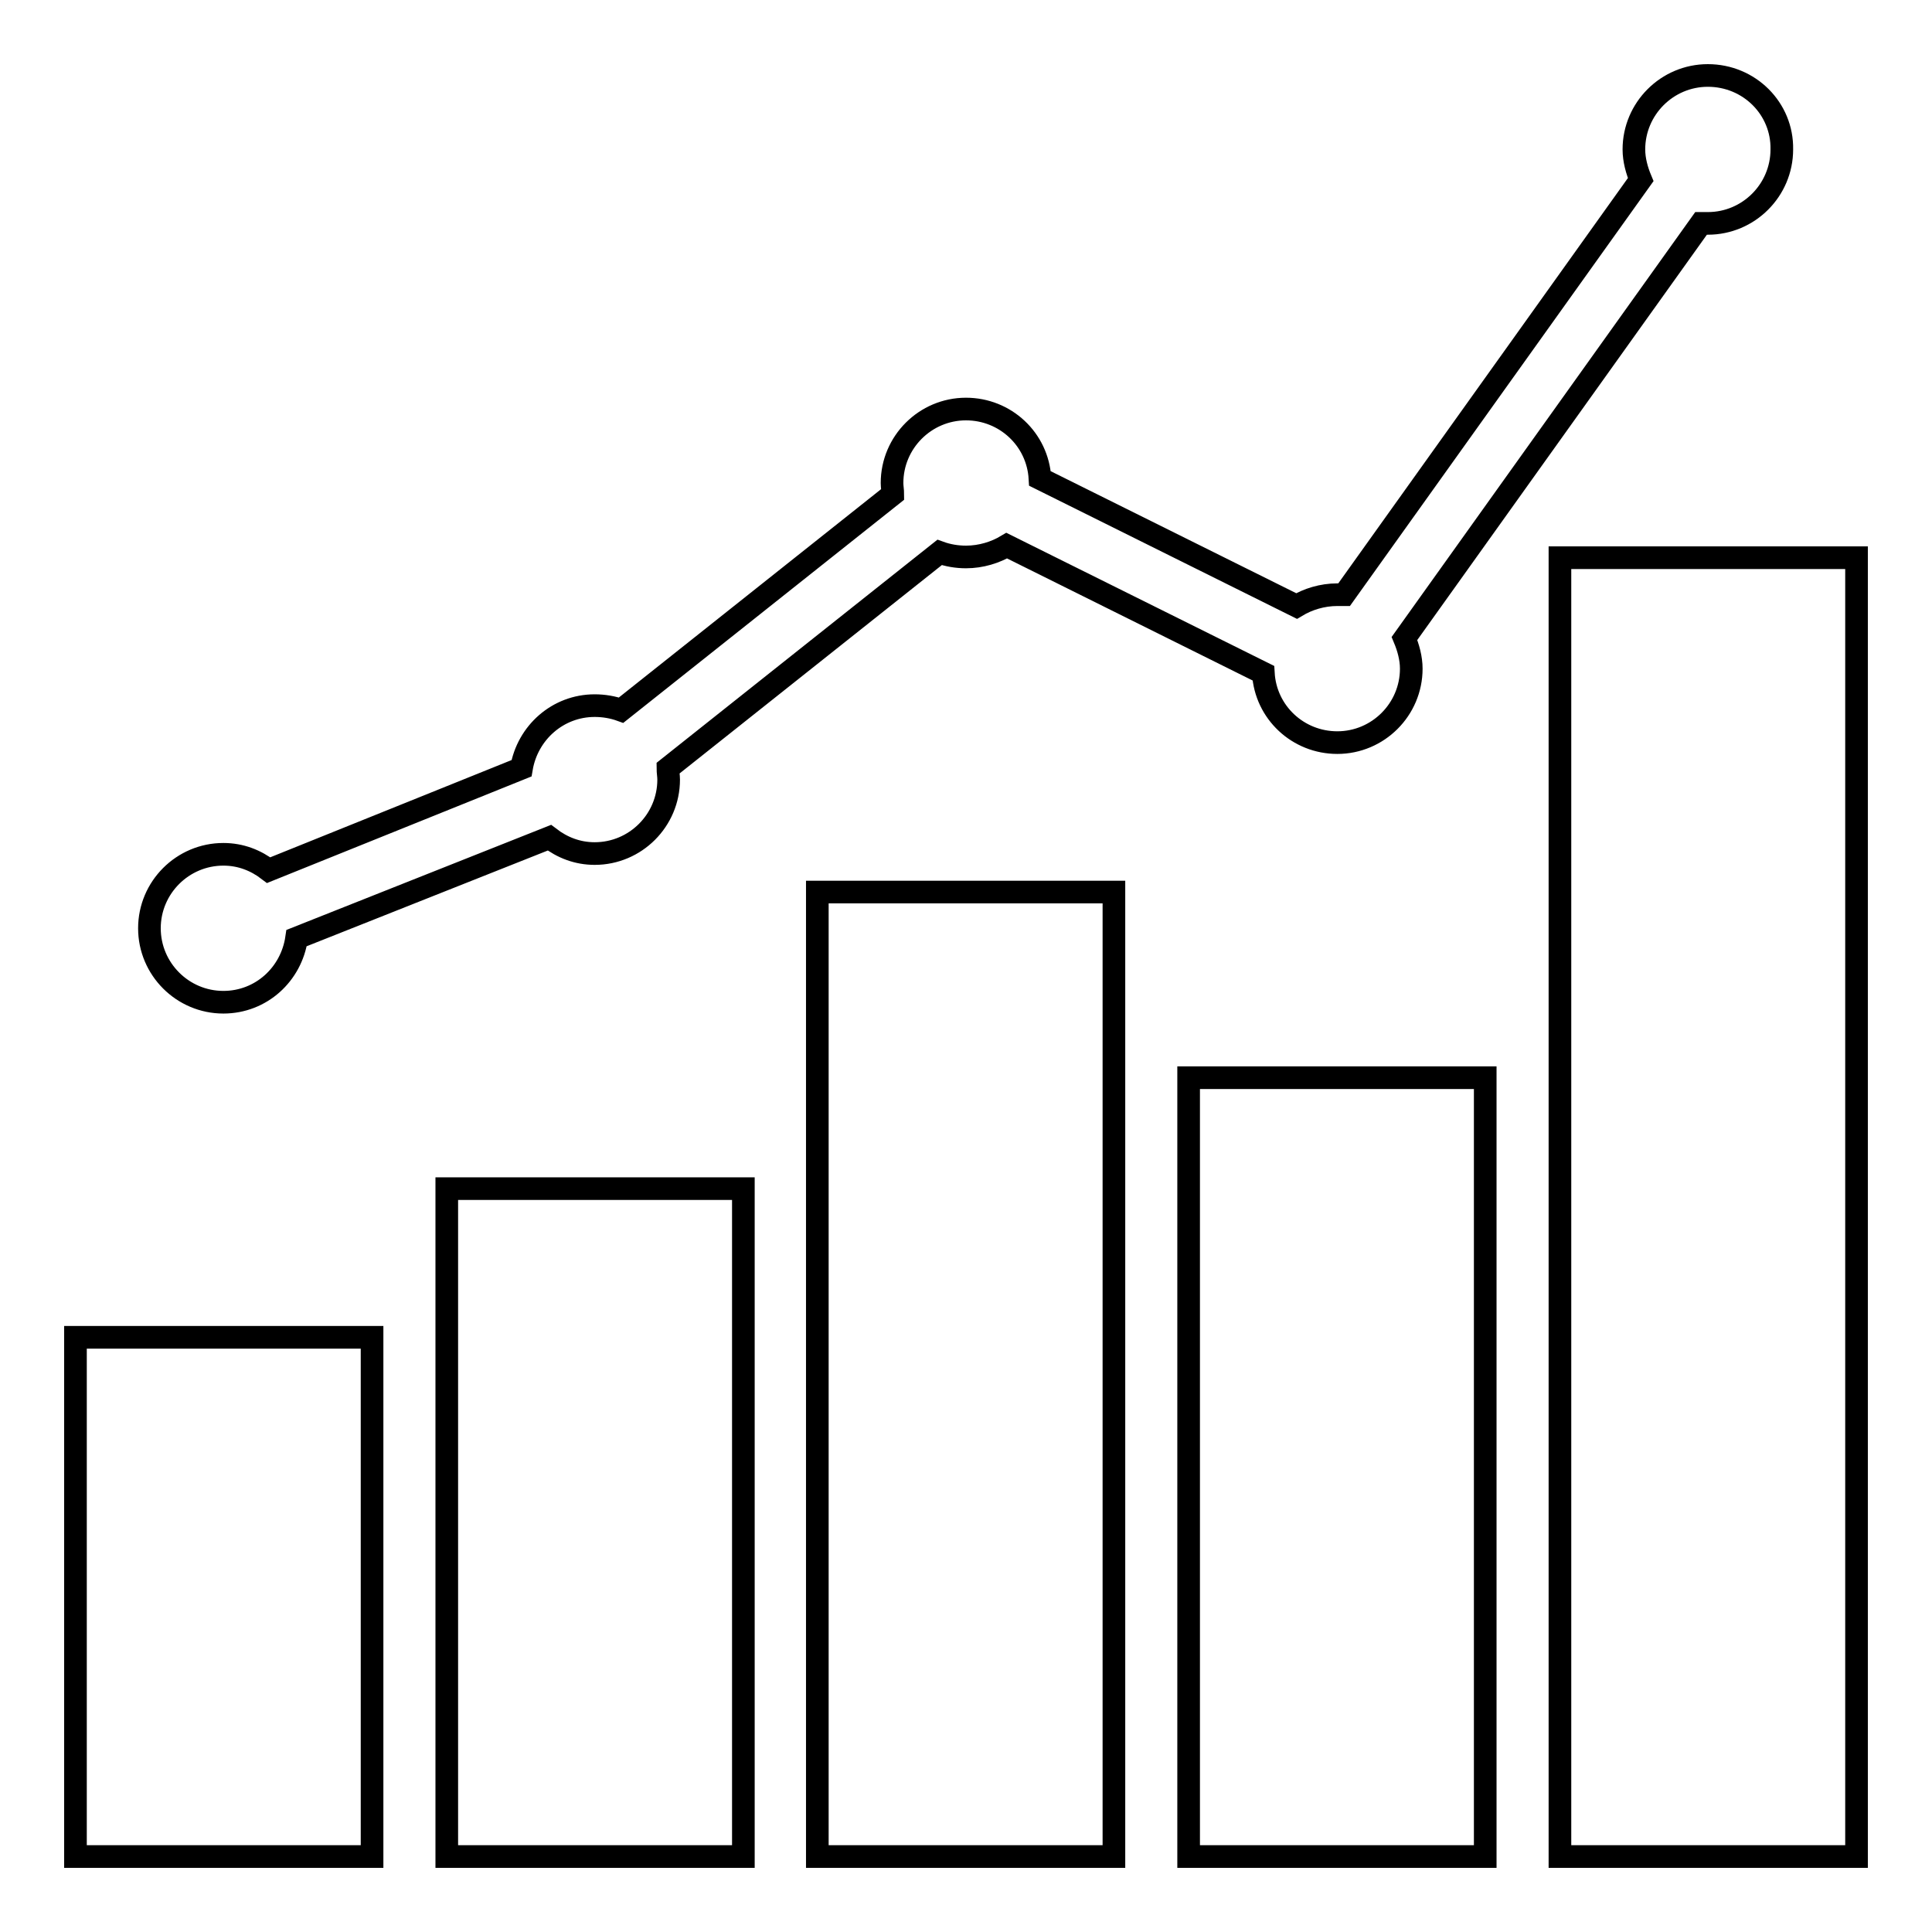 <?xml version="1.0" encoding="utf-8"?>
<!-- Svg Vector Icons : http://www.onlinewebfonts.com/icon -->
<!DOCTYPE svg PUBLIC "-//W3C//DTD SVG 1.1//EN" "http://www.w3.org/Graphics/SVG/1.1/DTD/svg11.dtd">
<svg version="1.1" xmlns="http://www.w3.org/2000/svg" xmlns:xlink="http://www.w3.org/1999/xlink" x="0px" y="0px" viewBox="0 0 256 256" enable-background="new 0 0 256 256" xml:space="preserve">
<g><g><path stroke-width="3" fill-opacity="0" stroke="#000000"  d="M226.3,10c-5.4,0-9.8,4.4-9.8,9.8c0,1.4,0.4,2.8,0.9,4l-39.3,55c-0.3,0-0.6,0-0.9,0c-2,0-3.9,0.6-5.4,1.5l-34-16.9c-0.3-5.2-4.6-9.2-9.8-9.2c-5.4,0-9.8,4.4-9.8,9.8c0,0.5,0.1,1,0.1,1.5l-36,28.6c-1.1-0.4-2.3-0.6-3.5-0.6c-4.9,0-8.9,3.6-9.7,8.3l-33.5,13.5c-1.7-1.3-3.7-2.1-6-2.1c-5.4,0-9.8,4.4-9.8,9.8c0,5.4,4.4,9.8,9.8,9.8c5,0,9-3.7,9.7-8.5l33.5-13.3c1.7,1.3,3.7,2.1,6,2.1c5.4,0,9.8-4.4,9.8-9.8c0-0.5-0.1-1-0.1-1.5l36-28.6c1.1,0.4,2.3,0.6,3.5,0.6c2,0,3.9-0.6,5.4-1.5l34,16.9c0.3,5.2,4.6,9.2,9.8,9.2c5.4,0,9.8-4.4,9.8-9.8c0-1.4-0.4-2.8-0.9-4l39.3-55c0.3,0,0.6,0,0.9,0c5.4,0,9.8-4.4,9.8-9.8C236.2,14.4,231.8,10,226.3,10z M206.7,73.9V246H246V73.9H206.7z M108.3,118.2V246h39.3V118.2H108.3z M157.5,142.8V246h39.3V142.8H157.5z M59.2,157.5V246h39.3v-88.5H59.2z M10,177.2V246h39.3v-68.8H10z"/></g></g>
</svg>